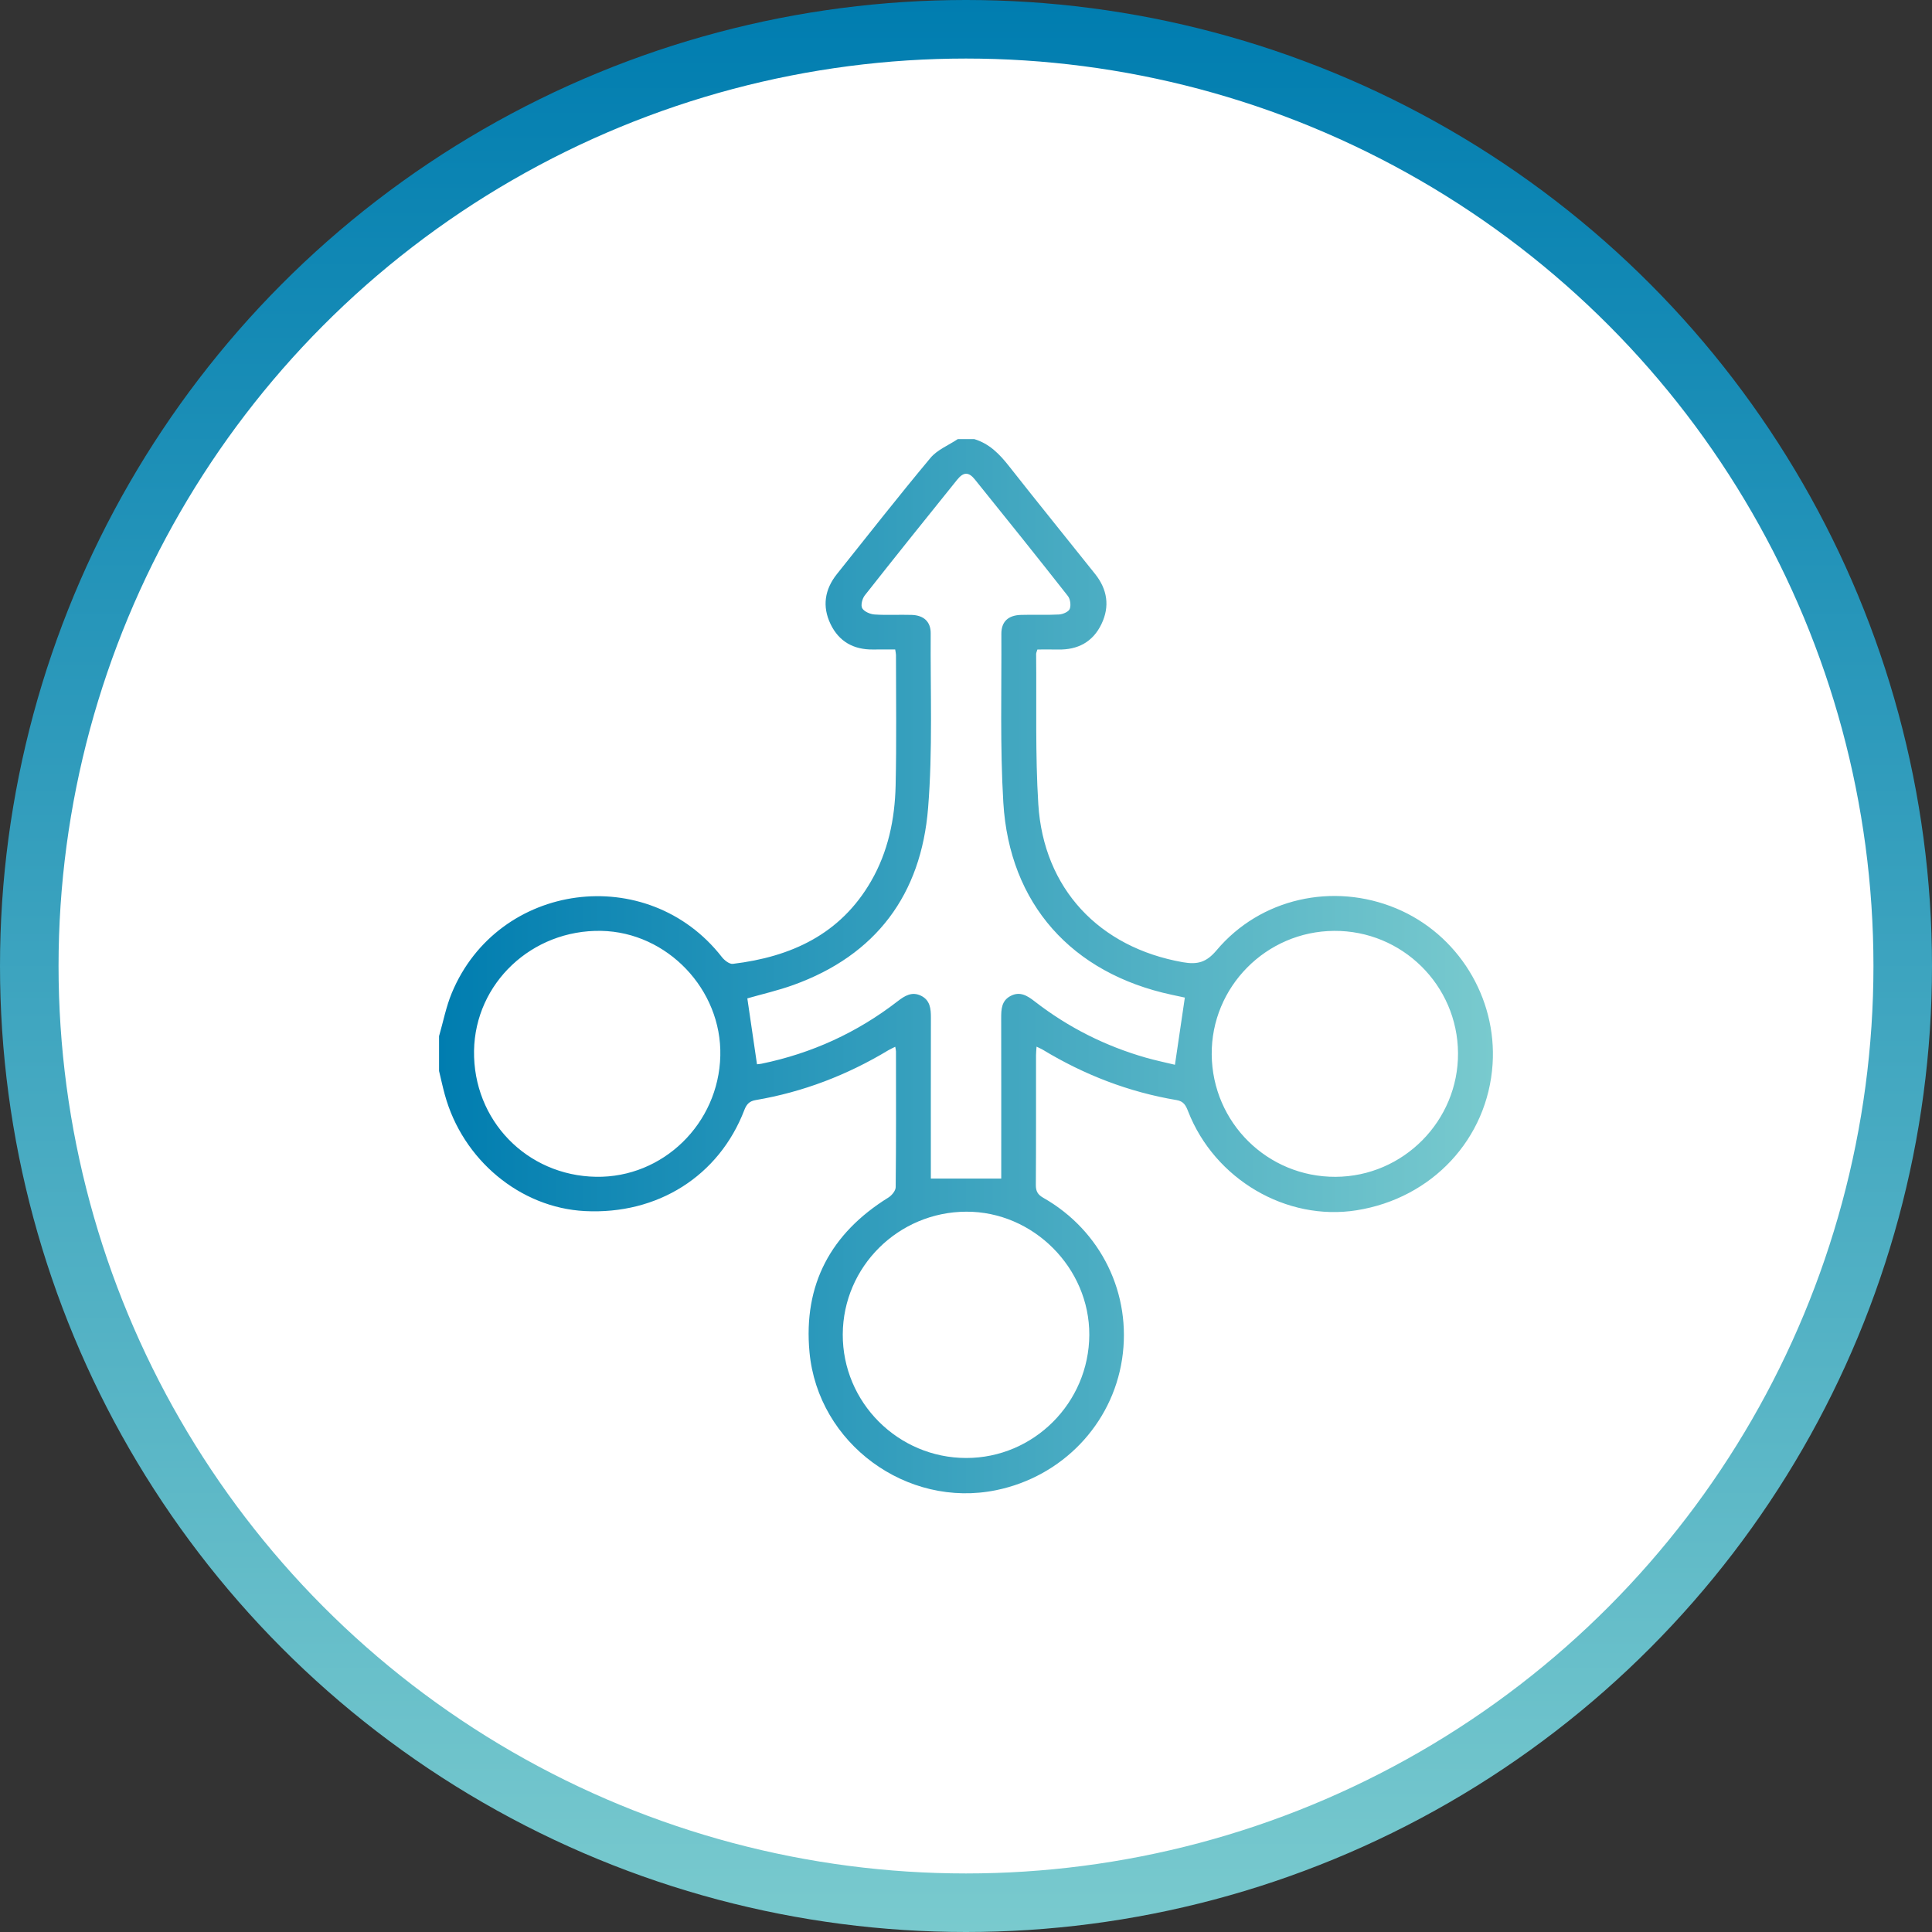 <svg width="66" height="66" viewBox="0 0 66 66" fill="none" xmlns="http://www.w3.org/2000/svg">
<rect x="0" y="0" width="66" height="66" fill="#333333" stroke="none"/>
<circle cx="33" cy="33" r="32" fill="white" stroke="url(#paint0_linear_2020_321)" stroke-width="2"/>
<path d="M15 35.392C15.142 34.901 15.239 34.391 15.434 33.922C17.016 30.117 22.128 29.445 24.66 32.694C24.747 32.806 24.919 32.941 25.035 32.927C27.024 32.688 28.709 31.919 29.756 30.105C30.339 29.097 30.569 27.984 30.596 26.838C30.63 25.351 30.608 23.863 30.608 22.374C30.608 22.329 30.596 22.284 30.581 22.187C30.327 22.187 30.073 22.185 29.82 22.188C29.159 22.195 28.66 21.916 28.373 21.32C28.081 20.713 28.173 20.135 28.591 19.61C29.651 18.283 30.699 16.945 31.787 15.642C32.02 15.363 32.405 15.211 32.72 15C32.907 15 33.095 15 33.282 15C33.8 15.156 34.149 15.516 34.474 15.93C35.444 17.164 36.434 18.382 37.412 19.61C37.829 20.134 37.919 20.715 37.627 21.32C37.333 21.932 36.818 22.203 36.144 22.189C35.912 22.184 35.679 22.188 35.439 22.188C35.419 22.258 35.396 22.3 35.396 22.343C35.414 24.052 35.364 25.767 35.47 27.471C35.65 30.361 37.553 32.368 40.408 32.871C40.91 32.959 41.212 32.876 41.56 32.463C43.055 30.686 45.54 30.134 47.696 31.032C49.802 31.91 51.139 34.071 50.989 36.354C50.821 38.9 48.929 40.934 46.344 41.345C43.947 41.726 41.494 40.289 40.587 37.963C40.511 37.769 40.439 37.622 40.197 37.581C38.562 37.307 37.043 36.719 35.626 35.862C35.569 35.828 35.506 35.802 35.41 35.755C35.402 35.877 35.392 35.965 35.392 36.053C35.391 37.529 35.396 39.005 35.386 40.482C35.385 40.697 35.453 40.812 35.641 40.919C37.62 42.044 38.672 44.212 38.331 46.436C37.99 48.665 36.28 50.444 34.033 50.906C30.977 51.535 27.946 49.316 27.654 46.196C27.438 43.884 28.381 42.131 30.347 40.911C30.463 40.839 30.596 40.679 30.598 40.558C30.615 39.011 30.609 37.465 30.608 35.918C30.608 35.876 30.595 35.833 30.583 35.759C30.49 35.806 30.417 35.836 30.351 35.876C28.943 36.725 27.433 37.306 25.811 37.581C25.599 37.617 25.502 37.726 25.427 37.922C24.561 40.176 22.463 41.501 19.979 41.372C17.772 41.259 15.805 39.625 15.196 37.397C15.122 37.129 15.064 36.857 14.999 36.587C14.999 36.188 14.999 35.79 14.999 35.391L15 35.392ZM34.204 40.262V39.916C34.204 38.205 34.206 36.494 34.202 34.784C34.201 34.48 34.212 34.187 34.522 34.024C34.846 33.853 35.099 34.017 35.351 34.213C36.492 35.098 37.761 35.736 39.15 36.133C39.492 36.23 39.841 36.302 40.138 36.374C40.255 35.581 40.364 34.837 40.476 34.079C40.346 34.051 40.187 34.016 40.028 33.983C36.613 33.251 34.483 30.881 34.275 27.417C34.161 25.502 34.218 23.577 34.208 21.656C34.206 21.238 34.438 21.02 34.875 21.006C35.308 20.992 35.742 21.016 36.175 20.992C36.306 20.985 36.501 20.903 36.542 20.805C36.592 20.682 36.564 20.466 36.48 20.36C35.431 19.024 34.368 17.699 33.302 16.378C33.09 16.116 32.914 16.12 32.699 16.387C31.64 17.701 30.584 19.016 29.541 20.341C29.455 20.451 29.397 20.68 29.455 20.779C29.523 20.895 29.727 20.982 29.878 20.992C30.298 21.02 30.722 20.993 31.143 21.006C31.557 21.019 31.796 21.237 31.794 21.634C31.781 23.625 31.865 25.625 31.705 27.604C31.469 30.55 29.936 32.629 27.102 33.649C26.578 33.838 26.03 33.962 25.53 34.106C25.639 34.848 25.748 35.593 25.86 36.357C25.882 36.354 25.949 36.352 26.015 36.338C27.729 35.985 29.28 35.276 30.664 34.205C30.907 34.017 31.153 33.864 31.464 34.016C31.775 34.169 31.802 34.459 31.801 34.766C31.797 36.488 31.799 38.211 31.799 39.933C31.799 40.058 31.799 40.184 31.799 40.262H34.205H34.204ZM33.008 49.807C35.313 49.809 37.201 47.921 37.212 45.603C37.223 43.314 35.297 41.385 33.01 41.393C30.687 41.4 28.8 43.275 28.79 45.583C28.78 47.905 30.678 49.806 33.008 49.807ZM45.627 40.202C47.941 40.191 49.823 38.286 49.808 35.974C49.793 33.654 47.896 31.784 45.575 31.8C43.253 31.815 41.372 33.717 41.394 36.027C41.416 38.353 43.303 40.213 45.627 40.202H45.627ZM20.363 40.201C22.647 40.239 24.551 38.385 24.607 36.069C24.663 33.805 22.793 31.843 20.539 31.8C18.173 31.755 16.231 33.585 16.194 35.894C16.157 38.266 17.992 40.162 20.363 40.201Z" fill="url(#paint1_linear_2020_321)"/>
<defs>
<linearGradient id="paint0_linear_2020_321" x1="33" y1="0" x2="33" y2="66" gradientUnits="userSpaceOnUse">
<stop stop-color="#007DB0"/>
<stop offset="1" stop-color="#79CACE"/>
</linearGradient>
<linearGradient id="paint1_linear_2020_321" x1="15" y1="33.007" x2="51" y2="33.007" gradientUnits="userSpaceOnUse">
<stop stop-color="#007DB0"/>
<stop offset="1" stop-color="#79CACE"/>
</linearGradient>
</defs>
</svg>
